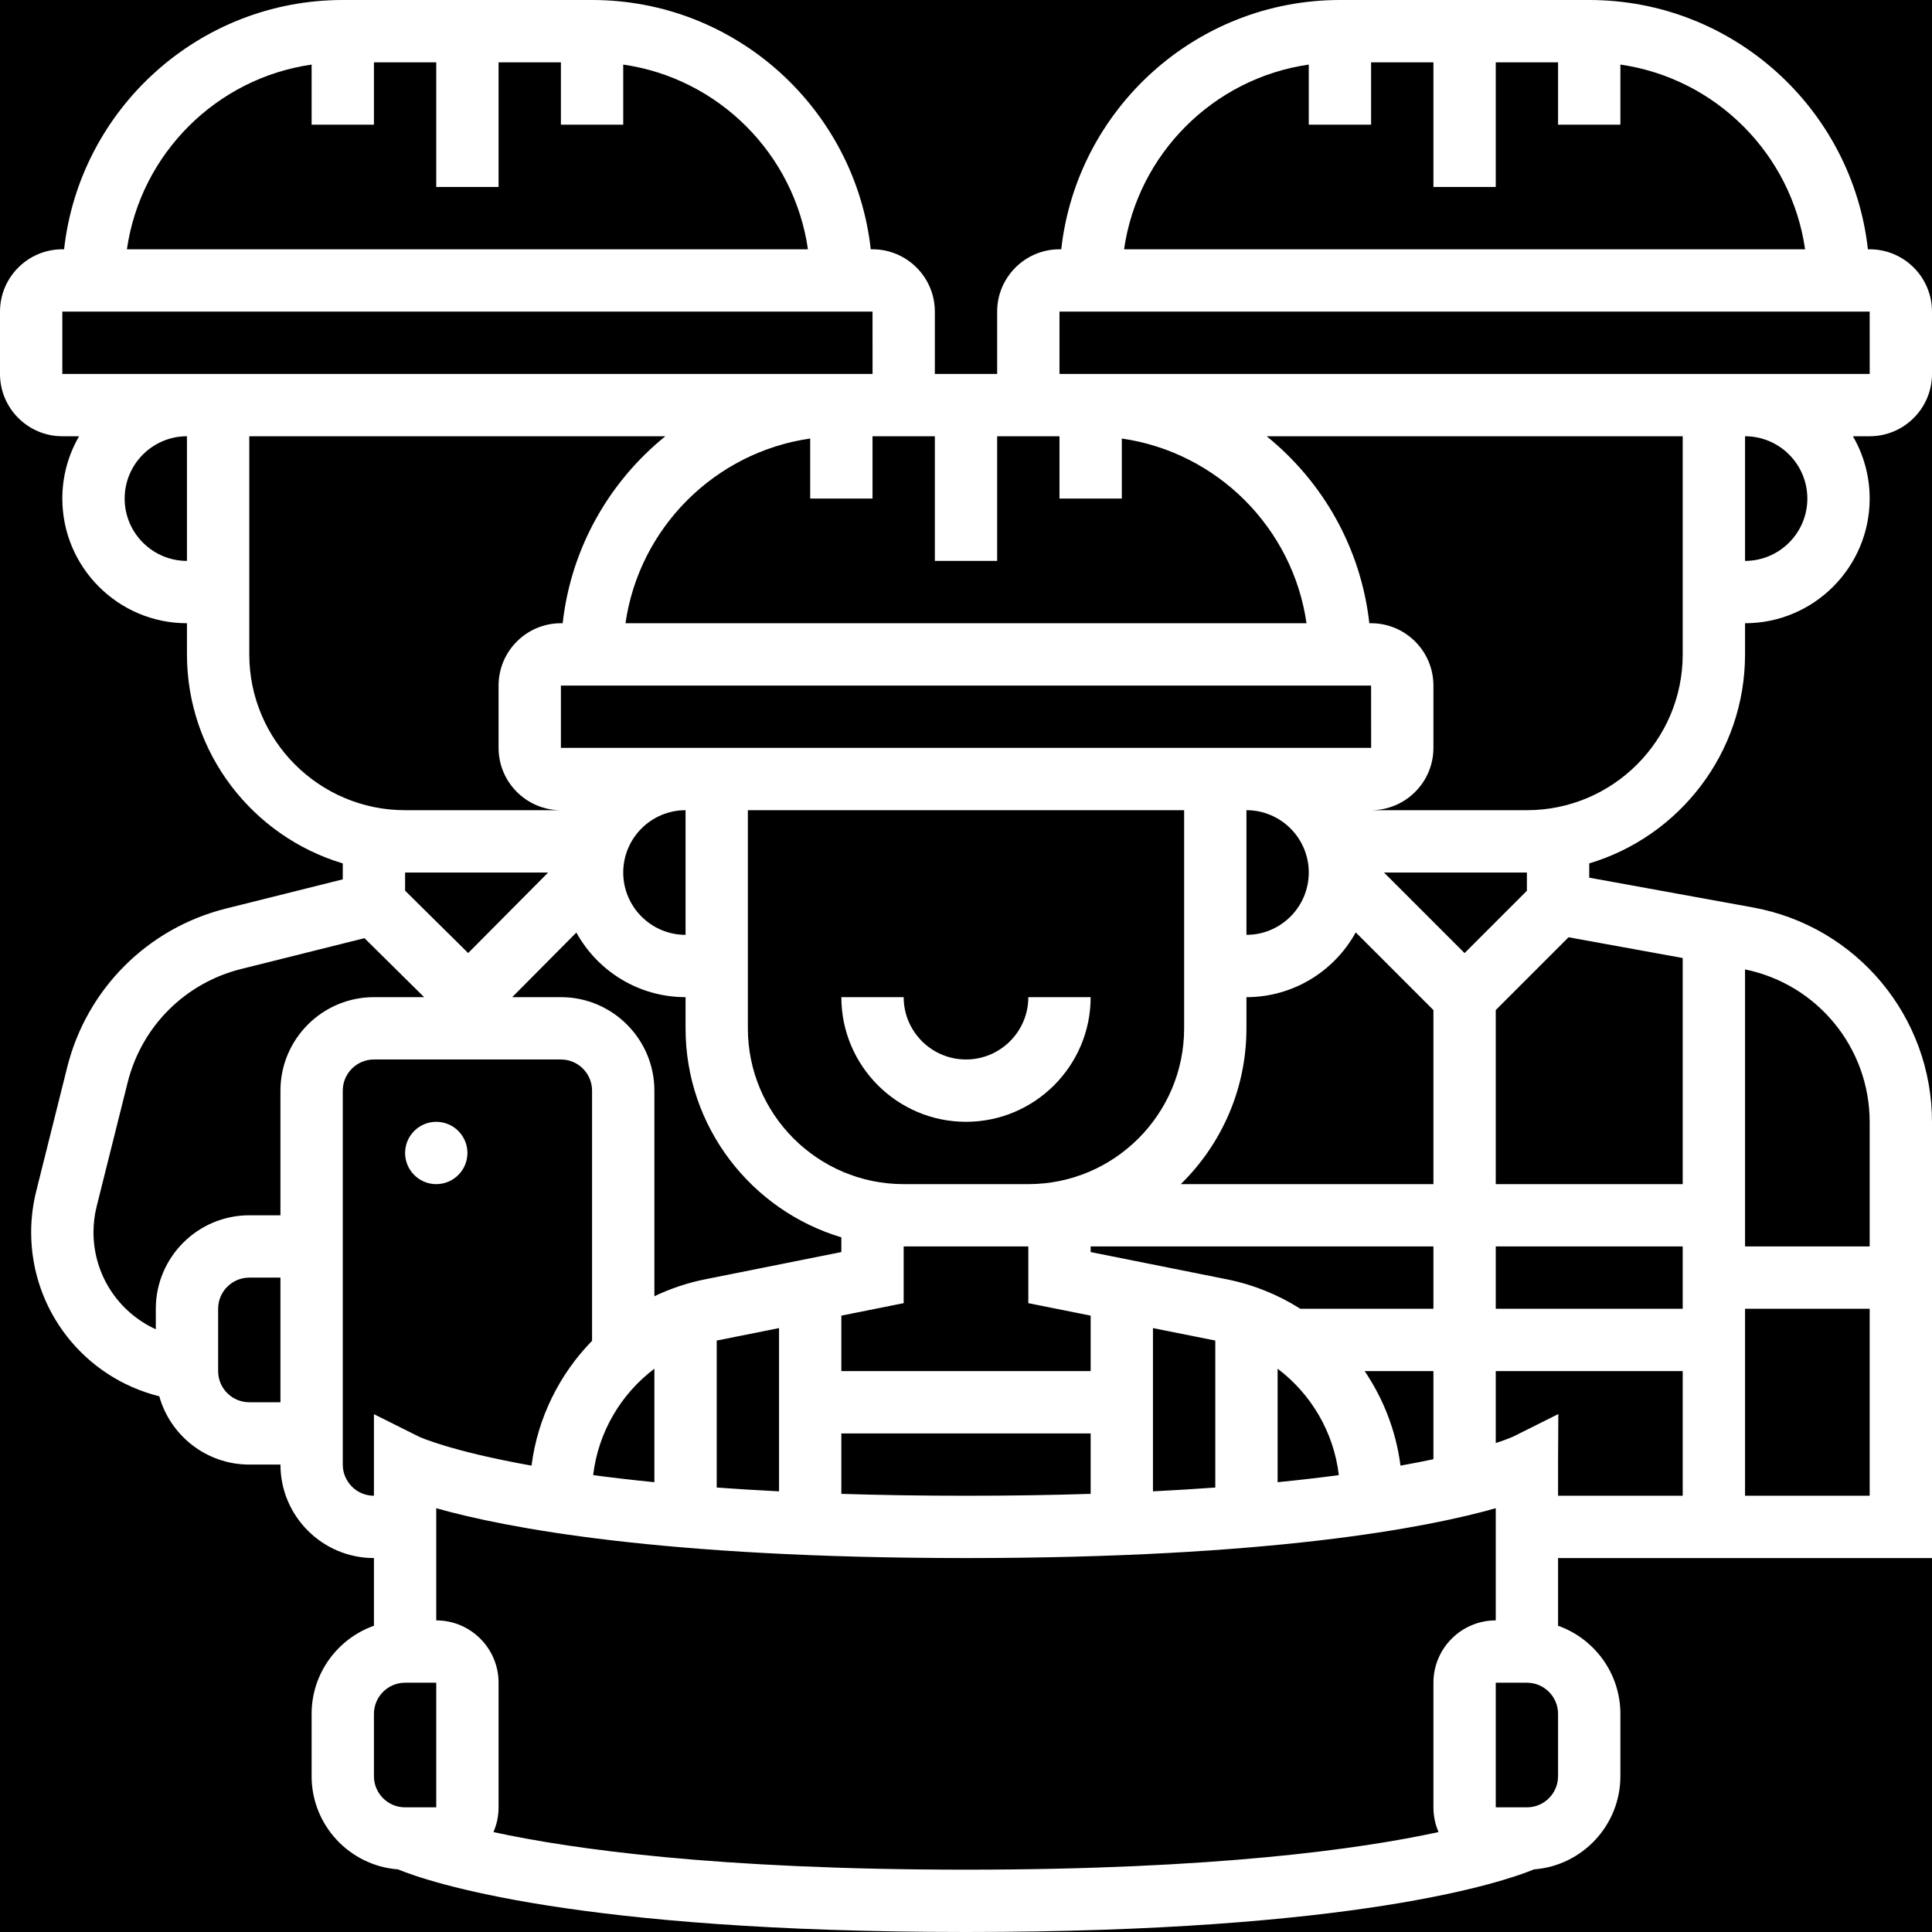 <svg xmlns="http://www.w3.org/2000/svg" xmlns:xlink="http://www.w3.org/1999/xlink" width="500" zoomAndPan="magnify" viewBox="0 0 375 375" height="500" preserveAspectRatio="xMidYMid meet" version="1.2"><g id="bb621c9fb3"><rect x="0" width="375" y="0" height="375" style="fill:#ffffff;fill-opacity:1;stroke:none;"/><rect x="0" width="375" y="0" height="375" style="fill:#000000;fill-opacity:1;stroke:none;"/><path style=" stroke:none;fill-rule:nonzero;fill:#ffffff;fill-opacity:1;" d="M 375 72.582 L 375 60.484 C 375 53.812 369.574 48.387 362.902 48.387 L 362.559 48.387 C 359.539 21.207 336.438 0 308.469 0 L 260.082 0 C 232.109 0 209.008 21.207 205.988 48.387 L 205.645 48.387 C 198.977 48.387 193.547 53.812 193.547 60.484 L 193.547 72.582 L 181.453 72.582 L 181.453 60.484 C 181.453 53.812 176.023 48.387 169.355 48.387 L 169.012 48.387 C 165.992 21.207 142.891 0 114.918 0 L 66.531 0 C 38.562 0 15.461 21.207 12.441 48.387 L 12.098 48.387 C 5.426 48.387 0 53.812 0 60.484 L 0 72.582 C 0 79.25 5.426 84.676 12.098 84.676 L 15.352 84.676 C 13.285 88.238 12.098 92.367 12.098 96.773 C 12.098 110.113 22.949 120.969 36.289 120.969 L 36.289 127.016 C 36.289 146.16 49.062 162.367 66.531 167.586 L 66.531 170.68 L 43.852 176.352 C 28.648 180.152 16.844 191.957 13.043 207.156 L 7.027 231.223 C 6.379 233.824 6.047 236.5 6.047 239.184 C 6.047 254.266 16.27 267.359 30.902 271.016 L 30.918 271.02 C 33.059 278.656 40.078 284.273 48.387 284.273 L 54.434 284.273 C 54.434 294.281 62.574 302.418 72.582 302.418 L 72.582 315.555 C 65.543 318.055 60.484 324.777 60.484 332.66 L 60.484 344.758 C 60.484 354.293 67.879 362.133 77.238 362.844 C 83.391 365.363 111.887 375 187.5 375 C 263.113 375 291.609 365.363 297.762 362.844 C 307.121 362.133 314.516 354.293 314.516 344.758 L 314.516 332.66 C 314.516 324.777 309.457 318.055 302.418 315.555 L 302.418 302.418 L 375 302.418 L 375 217.789 C 375 197.312 360.379 179.793 340.234 176.133 L 308.469 170.355 L 308.469 167.586 C 325.938 162.367 338.711 146.16 338.711 127.016 L 338.711 120.969 C 352.051 120.969 362.902 110.113 362.902 96.773 C 362.902 92.367 361.715 88.238 359.648 84.676 L 362.902 84.676 C 369.574 84.676 375 79.25 375 72.582 Z M 254.031 12.535 L 254.031 24.195 L 266.129 24.195 L 266.129 12.098 L 278.227 12.098 L 278.227 36.289 L 290.324 36.289 L 290.324 12.098 L 302.418 12.098 L 302.418 24.195 L 314.516 24.195 L 314.516 12.535 C 333.031 15.195 347.707 29.875 350.367 48.387 L 218.18 48.387 C 220.84 29.875 235.52 15.195 254.031 12.535 Z M 205.645 60.484 L 362.902 60.484 L 362.91 72.582 C 362.91 72.582 362.91 72.582 362.902 72.582 L 205.645 72.582 Z M 205.645 84.676 L 205.645 96.773 L 217.742 96.773 L 217.742 85.117 C 236.254 87.777 250.934 102.457 253.594 120.969 L 121.406 120.969 C 124.066 102.453 138.746 87.777 157.258 85.117 L 157.258 96.773 L 169.355 96.773 L 169.355 84.676 L 181.453 84.676 L 181.453 108.871 L 193.547 108.871 L 193.547 84.676 Z M 278.227 229.84 L 229.188 229.84 C 237.047 222.148 241.934 211.434 241.934 199.598 L 241.934 193.547 C 251.066 193.547 259.031 188.461 263.148 180.977 L 278.227 196.055 Z M 326.613 254.031 L 290.324 254.031 L 290.324 241.934 L 326.613 241.934 Z M 278.227 254.031 L 252.398 254.031 C 248.125 251.328 243.324 249.352 238.141 248.316 L 211.695 243.023 L 211.695 241.934 L 278.227 241.934 Z M 271.832 284.477 C 270.977 277.789 268.539 271.531 264.875 266.129 L 278.227 266.129 L 278.227 283.234 C 276.301 283.641 274.172 284.059 271.832 284.477 Z M 108.871 193.547 L 99.418 193.547 L 111.871 181.008 C 115.992 188.477 123.945 193.547 133.066 193.547 L 133.066 199.598 C 133.066 218.738 145.84 234.945 163.305 240.164 L 163.305 243.027 L 136.859 248.316 C 133.395 249.008 130.098 250.129 127.016 251.598 L 127.016 211.695 C 127.016 201.688 118.875 193.547 108.871 193.547 Z M 254.031 169.355 C 254.031 176.023 248.605 181.453 241.934 181.453 L 241.934 157.258 C 248.605 157.258 254.031 162.684 254.031 169.355 Z M 211.695 266.129 L 163.305 266.129 L 163.305 255.363 L 175.402 252.941 L 175.402 241.934 L 199.598 241.934 L 199.598 252.941 L 211.695 255.363 Z M 199.598 229.84 L 175.402 229.84 C 158.727 229.84 145.16 216.273 145.16 199.598 L 145.16 157.258 L 229.84 157.258 L 229.84 199.598 C 229.84 216.273 216.273 229.84 199.598 229.84 Z M 133.066 181.453 C 126.395 181.453 120.969 176.023 120.969 169.355 C 120.969 162.684 126.395 157.258 133.066 157.258 Z M 127.016 265.664 L 127.016 287.695 C 122.699 287.266 118.75 286.801 115.133 286.32 C 116.109 277.996 120.516 270.566 127.016 265.664 Z M 139.113 260.203 C 139.152 260.195 139.191 260.184 139.23 260.176 L 151.211 257.781 L 151.211 289.469 C 146.949 289.254 142.918 289.004 139.113 288.73 Z M 163.305 278.227 L 211.695 278.227 L 211.695 289.957 C 204.25 290.191 196.203 290.324 187.5 290.324 C 178.797 290.324 170.75 290.191 163.305 289.957 Z M 223.789 257.781 L 235.77 260.176 C 235.809 260.184 235.848 260.195 235.887 260.203 L 235.887 288.73 C 232.082 289.004 228.051 289.254 223.789 289.469 Z M 247.984 265.664 C 254.484 270.566 258.891 277.992 259.867 286.32 C 256.25 286.801 252.301 287.266 247.984 287.695 Z M 241.934 145.16 L 108.871 145.16 L 108.871 133.066 L 266.129 133.066 L 266.137 145.16 C 266.137 145.16 266.133 145.16 266.129 145.16 Z M 60.484 12.535 L 60.484 24.195 L 72.582 24.195 L 72.582 12.098 L 84.676 12.098 L 84.676 36.289 L 96.773 36.289 L 96.773 12.098 L 108.871 12.098 L 108.871 24.195 L 120.969 24.195 L 120.969 12.535 C 139.48 15.195 154.16 29.875 156.82 48.387 L 24.633 48.387 C 27.293 29.875 41.969 15.195 60.484 12.535 Z M 12.098 60.484 L 169.355 60.484 L 169.363 72.582 C 169.363 72.582 169.359 72.582 169.355 72.582 L 12.098 72.582 Z M 24.195 96.773 C 24.195 90.105 29.621 84.676 36.289 84.676 L 36.289 108.871 C 29.621 108.871 24.195 103.445 24.195 96.773 Z M 48.387 127.016 L 48.387 84.676 L 129.145 84.676 C 118.27 93.469 110.84 106.352 109.215 120.969 L 108.871 120.969 C 102.199 120.969 96.773 126.395 96.773 133.066 L 96.773 145.16 C 96.773 151.832 102.199 157.258 108.871 157.258 L 78.629 157.258 C 61.953 157.258 48.387 143.691 48.387 127.016 Z M 106.395 169.355 L 90.871 184.984 L 78.629 172.879 L 78.629 169.355 Z M 18.145 239.184 C 18.145 237.488 18.352 235.797 18.762 234.156 L 24.781 210.09 C 27.496 199.23 35.926 190.801 46.785 188.086 L 70.746 182.098 L 82.328 193.547 L 72.582 193.547 C 62.574 193.547 54.434 201.688 54.434 211.695 L 54.434 235.887 L 48.387 235.887 C 38.383 235.887 30.242 244.027 30.242 254.031 L 30.242 258.012 C 22.969 254.695 18.145 247.414 18.145 239.184 Z M 48.387 272.176 C 45.051 272.176 42.34 269.465 42.34 266.129 L 42.34 254.031 C 42.34 250.699 45.051 247.984 48.387 247.984 L 54.434 247.984 L 54.434 272.176 Z M 66.531 284.273 L 66.531 211.695 C 66.531 208.359 69.246 205.645 72.582 205.645 L 108.871 205.645 C 112.207 205.645 114.918 208.359 114.918 211.695 L 114.918 260.25 C 108.59 266.73 104.355 275.195 103.168 284.477 C 87.445 281.676 81.43 278.91 81.336 278.863 L 72.582 274.488 L 72.582 290.324 C 69.246 290.324 66.531 287.609 66.531 284.273 Z M 72.582 344.758 L 72.582 332.66 C 72.582 329.328 75.293 326.613 78.629 326.613 L 84.676 326.613 L 84.676 350.805 L 78.629 350.805 C 75.293 350.805 72.582 348.094 72.582 344.758 Z M 95.777 355.605 C 96.414 354.133 96.773 352.512 96.773 350.805 L 96.773 326.613 C 96.773 319.941 91.348 314.516 84.676 314.516 L 84.676 292.746 C 98.016 296.52 128.336 302.418 187.5 302.418 C 246.664 302.418 276.984 296.52 290.324 292.746 L 290.324 314.516 C 283.652 314.516 278.227 319.941 278.227 326.613 L 278.227 350.805 C 278.227 352.512 278.582 354.129 279.223 355.602 C 264.148 358.883 235.824 362.902 187.5 362.902 C 139.164 362.902 110.84 358.883 95.777 355.605 Z M 302.418 344.758 C 302.418 348.094 299.707 350.805 296.371 350.805 L 290.324 350.805 L 290.324 326.613 L 296.371 326.613 C 299.707 326.613 302.418 329.328 302.418 332.66 Z M 293.715 278.84 C 293.664 278.863 292.621 279.344 290.324 280.098 L 290.324 266.129 L 326.613 266.129 L 326.613 290.324 L 302.418 290.324 L 302.418 284.273 L 302.469 274.465 Z M 338.711 290.324 L 338.711 254.031 L 362.902 254.031 L 362.902 290.324 Z M 362.902 217.789 L 362.902 241.934 L 338.711 241.934 L 338.711 188.164 C 352.766 191.031 362.902 203.379 362.902 217.789 Z M 326.613 185.949 L 326.613 229.84 L 290.324 229.84 L 290.324 196.055 L 304.457 181.922 Z M 296.371 172.898 L 284.273 184.996 L 268.633 169.355 L 296.371 169.355 Z M 296.371 157.258 L 266.129 157.258 C 272.801 157.258 278.227 151.832 278.227 145.16 L 278.227 133.066 C 278.227 126.395 272.801 120.969 266.129 120.969 L 265.785 120.969 C 264.16 106.352 256.73 93.469 245.855 84.676 L 326.613 84.676 L 326.613 127.016 C 326.613 143.691 313.047 157.258 296.371 157.258 Z M 350.805 96.773 C 350.805 103.445 345.379 108.871 338.711 108.871 L 338.711 84.676 C 345.379 84.676 350.805 90.105 350.805 96.773 Z M 350.805 96.773 "/><path style=" stroke:none;fill-rule:nonzero;fill:#ffffff;fill-opacity:1;" d="M 90.727 223.789 C 90.727 224.188 90.688 224.582 90.609 224.969 C 90.531 225.359 90.418 225.738 90.266 226.105 C 90.113 226.473 89.926 226.82 89.707 227.152 C 89.484 227.48 89.234 227.785 88.953 228.066 C 88.672 228.348 88.367 228.598 88.039 228.82 C 87.707 229.039 87.359 229.227 86.992 229.379 C 86.625 229.531 86.246 229.645 85.855 229.723 C 85.469 229.801 85.074 229.84 84.676 229.84 C 84.281 229.84 83.887 229.801 83.496 229.723 C 83.109 229.645 82.73 229.531 82.363 229.379 C 81.996 229.227 81.648 229.039 81.316 228.82 C 80.988 228.598 80.68 228.348 80.402 228.066 C 80.121 227.785 79.867 227.48 79.648 227.152 C 79.426 226.82 79.242 226.473 79.09 226.105 C 78.938 225.738 78.824 225.359 78.746 224.969 C 78.668 224.582 78.629 224.188 78.629 223.789 C 78.629 223.395 78.668 223 78.746 222.609 C 78.824 222.223 78.938 221.844 79.09 221.477 C 79.242 221.109 79.426 220.762 79.648 220.43 C 79.867 220.102 80.121 219.793 80.402 219.512 C 80.68 219.234 80.988 218.98 81.316 218.762 C 81.648 218.539 81.996 218.355 82.363 218.203 C 82.73 218.051 83.109 217.938 83.496 217.859 C 83.887 217.781 84.281 217.742 84.676 217.742 C 85.074 217.742 85.469 217.781 85.855 217.859 C 86.246 217.938 86.625 218.051 86.992 218.203 C 87.359 218.355 87.707 218.539 88.039 218.762 C 88.367 218.98 88.672 219.234 88.953 219.512 C 89.234 219.793 89.484 220.102 89.707 220.43 C 89.926 220.762 90.113 221.109 90.266 221.477 C 90.418 221.844 90.531 222.223 90.609 222.609 C 90.688 223 90.727 223.395 90.727 223.789 Z M 90.727 223.789 "/><path style=" stroke:none;fill-rule:nonzero;fill:#ffffff;fill-opacity:1;" d="M 187.5 205.645 C 180.832 205.645 175.402 200.219 175.402 193.547 L 163.305 193.547 C 163.305 206.891 174.16 217.742 187.5 217.742 C 200.84 217.742 211.695 206.891 211.695 193.547 L 199.598 193.547 C 199.598 200.219 194.168 205.645 187.5 205.645 Z M 187.5 205.645 "/></g></svg>